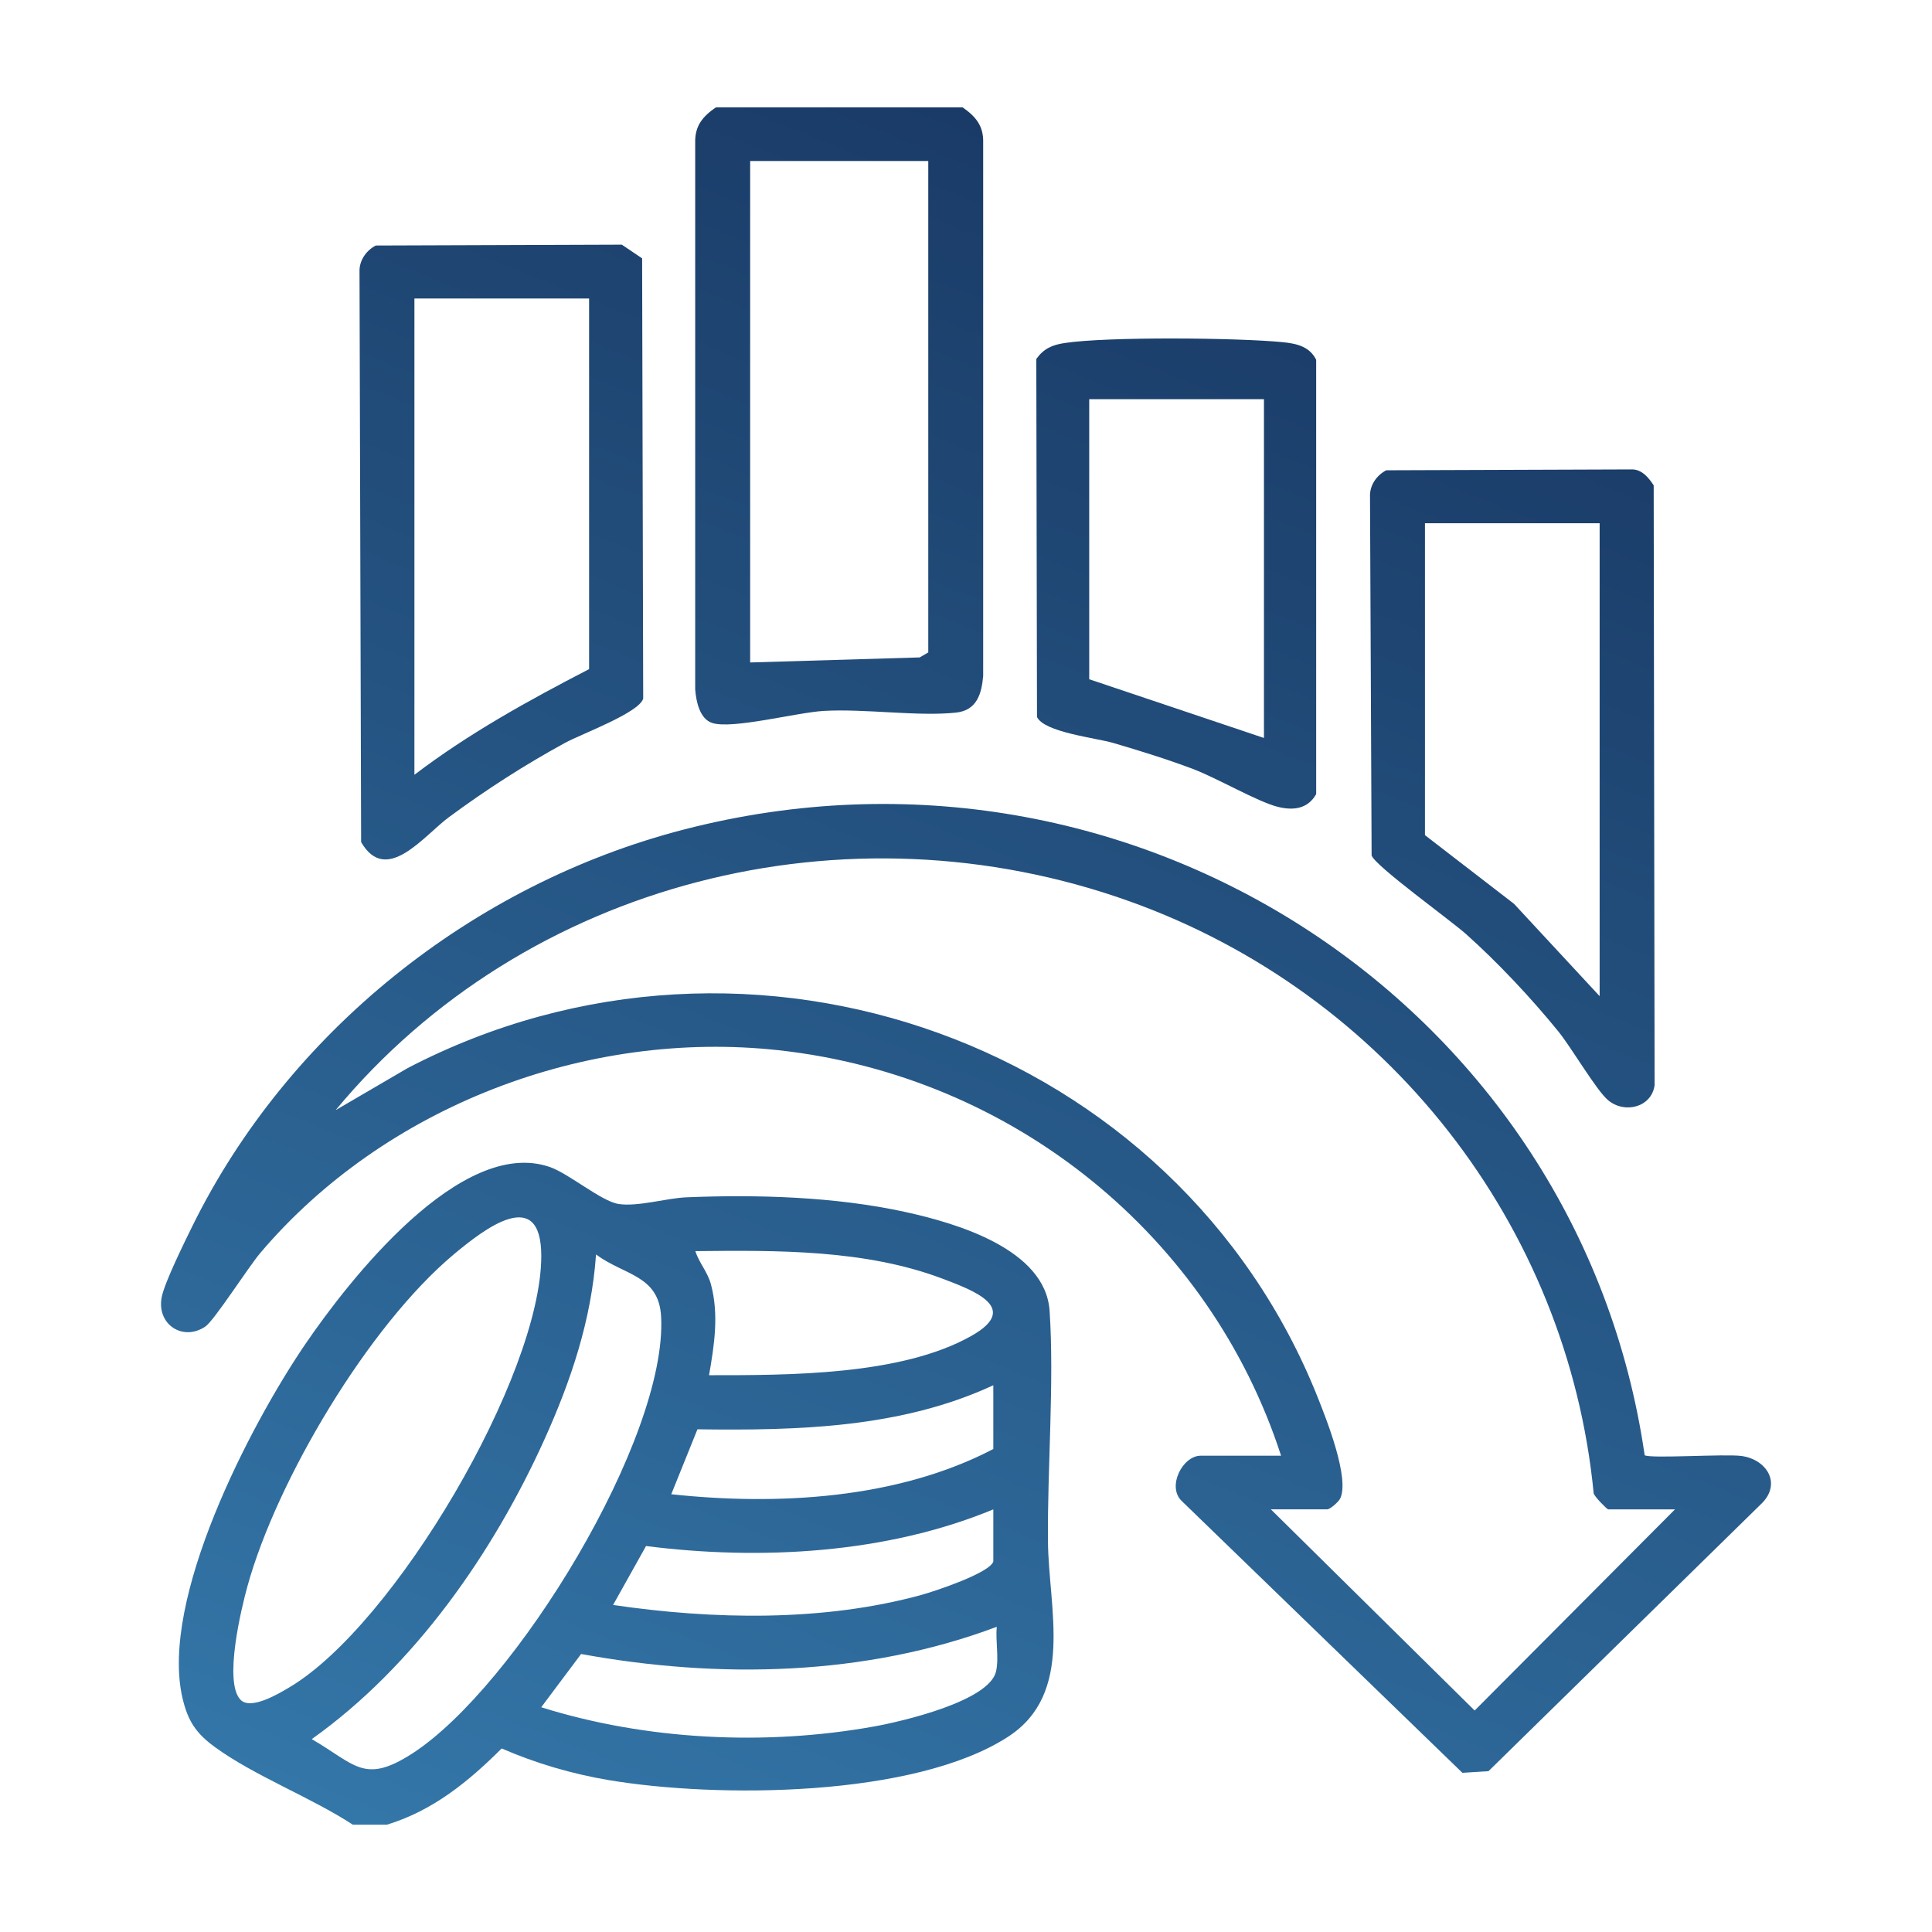 <svg xmlns="http://www.w3.org/2000/svg" viewBox="0 0 36 36" fill="none">
  <path d="M7.212 34H6.574C5.793 33.49 4.739 33.091 4 32.551C3.646 32.292 3.499 32.062 3.4 31.639C2.975 29.807 4.65 26.571 5.691 25.043C6.491 23.871 8.59 21.17 10.247 21.746C10.602 21.87 11.204 22.383 11.524 22.434C11.878 22.491 12.42 22.325 12.794 22.31C14.123 22.256 15.564 22.299 16.862 22.582C17.821 22.791 19.482 23.276 19.558 24.428C19.646 25.764 19.515 27.347 19.527 28.721C19.538 29.965 20.029 31.555 18.784 32.362C17.036 33.495 13.364 33.508 11.345 33.17C10.663 33.056 9.979 32.855 9.348 32.58C8.729 33.197 8.07 33.737 7.212 34ZM4.482 31.673C4.675 31.871 5.196 31.558 5.394 31.44C7.35 30.279 10.084 25.633 10.086 23.404C10.086 22.078 9.022 22.899 8.455 23.374C6.865 24.705 5.159 27.579 4.613 29.55C4.494 29.977 4.165 31.346 4.482 31.673ZM13.212 25.625C14.683 25.625 16.799 25.633 18.108 24.888C19.012 24.374 18.157 24.051 17.567 23.828C16.122 23.281 14.483 23.297 12.957 23.313C13.028 23.536 13.183 23.694 13.248 23.934C13.398 24.499 13.31 25.061 13.212 25.625ZM11.106 23.375C11.022 24.591 10.639 25.731 10.139 26.835C9.187 28.938 7.721 31.048 5.809 32.406C6.622 32.877 6.783 33.252 7.679 32.676C9.603 31.436 12.439 26.797 12.319 24.534C12.278 23.758 11.629 23.765 11.106 23.375ZM18.509 27V25.812C16.794 26.609 14.865 26.658 12.996 26.633L12.508 27.843C14.489 28.056 16.725 27.933 18.509 27ZM18.509 29.094V28.125C16.519 28.95 14.172 29.079 12.038 28.808L11.424 29.906C13.282 30.18 15.339 30.222 17.169 29.719C17.416 29.651 18.445 29.311 18.51 29.094H18.509ZM18.573 30.313C16.122 31.235 13.39 31.288 10.828 30.82L10.085 31.812C12.04 32.426 14.268 32.534 16.289 32.17C16.805 32.077 18.433 31.7 18.56 31.144C18.617 30.894 18.548 30.573 18.573 30.313Z" fill="url(#paint0_linear_902_1914)"/>
  <path d="M17.935 2C18.177 2.166 18.328 2.344 18.32 2.654V12.596C18.291 12.928 18.202 13.236 17.817 13.278C17.111 13.355 16.112 13.202 15.347 13.247C14.849 13.276 13.647 13.592 13.272 13.472C13.037 13.397 12.971 13.067 12.954 12.846V2.654C12.947 2.344 13.097 2.166 13.341 2H17.936H17.935ZM17.297 3H13.978V12.344L17.137 12.25L17.297 12.157V3Z" fill="url(#paint1_linear_902_1914)"/>
  <path d="M23.871 27.125C22.546 23.034 18.887 20.052 14.512 19.57C10.911 19.174 7.16 20.625 4.852 23.345C4.626 23.612 3.993 24.604 3.828 24.717C3.41 25.002 2.915 24.68 3.013 24.171C3.066 23.898 3.439 23.143 3.582 22.852C5.357 19.246 8.795 16.475 12.751 15.455C21.15 13.288 29.436 18.784 30.646 27.116C30.755 27.183 32.141 27.088 32.45 27.13C32.917 27.194 33.193 27.633 32.84 28.001L27.736 33.003L27.25 33.034L22.02 27.969C21.739 27.701 22.037 27.125 22.372 27.125H23.871ZM31.211 28.125H29.966C29.946 28.125 29.713 27.891 29.696 27.827C29.211 22.834 25.851 18.515 21.048 16.795C15.772 14.906 9.788 16.425 6.254 20.686L7.593 19.904C13.998 16.566 21.937 19.455 24.557 26.046C24.719 26.454 25.152 27.545 24.973 27.922C24.943 27.985 24.784 28.124 24.733 28.124H23.68L27.478 31.873L31.211 28.125Z" fill="url(#paint2_linear_902_1914)"/>
  <path d="M25.831 8.763L30.416 8.747C30.599 8.75 30.724 8.906 30.814 9.044L30.831 20.222C30.775 20.631 30.276 20.761 29.965 20.501C29.746 20.319 29.282 19.52 29.038 19.22C28.538 18.604 27.911 17.935 27.317 17.405C27.032 17.15 25.618 16.132 25.558 15.94L25.528 9.217C25.535 9.025 25.659 8.852 25.831 8.763ZM29.807 9.75H26.552V15.562L28.212 16.842L29.807 18.562V9.75Z" fill="url(#paint3_linear_902_1914)"/>
  <path d="M7.002 4.575L11.587 4.559L11.965 4.814L11.985 13.018C11.907 13.283 10.833 13.676 10.529 13.842C9.772 14.255 9.058 14.715 8.367 15.225C7.898 15.571 7.198 16.504 6.729 15.691L6.699 5.03C6.706 4.838 6.83 4.664 7.002 4.575ZM10.977 5.562H7.722V14.437C8.733 13.667 9.846 13.053 10.977 12.468V5.562Z" fill="url(#paint4_linear_902_1914)"/>
  <path d="M19.835 6.392C20.633 6.27 23.062 6.293 23.902 6.376C24.164 6.402 24.402 6.457 24.525 6.704V14.797C24.37 15.073 24.099 15.108 23.805 15.033C23.43 14.938 22.678 14.498 22.227 14.328C21.74 14.144 21.243 13.991 20.744 13.844C20.416 13.748 19.458 13.646 19.323 13.36L19.31 6.689C19.447 6.497 19.604 6.427 19.836 6.392H19.835ZM23.552 7.438H20.296V12.657L23.552 13.751V7.438Z" fill="url(#paint5_linear_902_1914)"/>
  <defs>
    <linearGradient id="paint0_linear_902_1914" x1="33" y1="2" x2="17.971" y2="39.63" gradientUnits="userSpaceOnUse">
      <stop stop-color="#16315C"/>
      <stop offset="1" stop-color="#3478AA"/>
    </linearGradient>
    <linearGradient id="paint1_linear_902_1914" x1="33" y1="2" x2="17.971" y2="39.63" gradientUnits="userSpaceOnUse">
      <stop stop-color="#16315C"/>
      <stop offset="1" stop-color="#3478AA"/>
    </linearGradient>
    <linearGradient id="paint2_linear_902_1914" x1="33" y1="2" x2="17.971" y2="39.63" gradientUnits="userSpaceOnUse">
      <stop stop-color="#16315C"/>
      <stop offset="1" stop-color="#3478AA"/>
    </linearGradient>
    <linearGradient id="paint3_linear_902_1914" x1="33" y1="2" x2="17.971" y2="39.63" gradientUnits="userSpaceOnUse">
      <stop stop-color="#16315C"/>
      <stop offset="1" stop-color="#3478AA"/>
    </linearGradient>
    <linearGradient id="paint4_linear_902_1914" x1="33" y1="2" x2="17.971" y2="39.63" gradientUnits="userSpaceOnUse">
      <stop stop-color="#16315C"/>
      <stop offset="1" stop-color="#3478AA"/>
    </linearGradient>
    <linearGradient id="paint5_linear_902_1914" x1="33" y1="2" x2="17.971" y2="39.63" gradientUnits="userSpaceOnUse">
      <stop stop-color="#16315C"/>
      <stop offset="1" stop-color="#3478AA"/>
    </linearGradient>
  </defs>
</svg>
